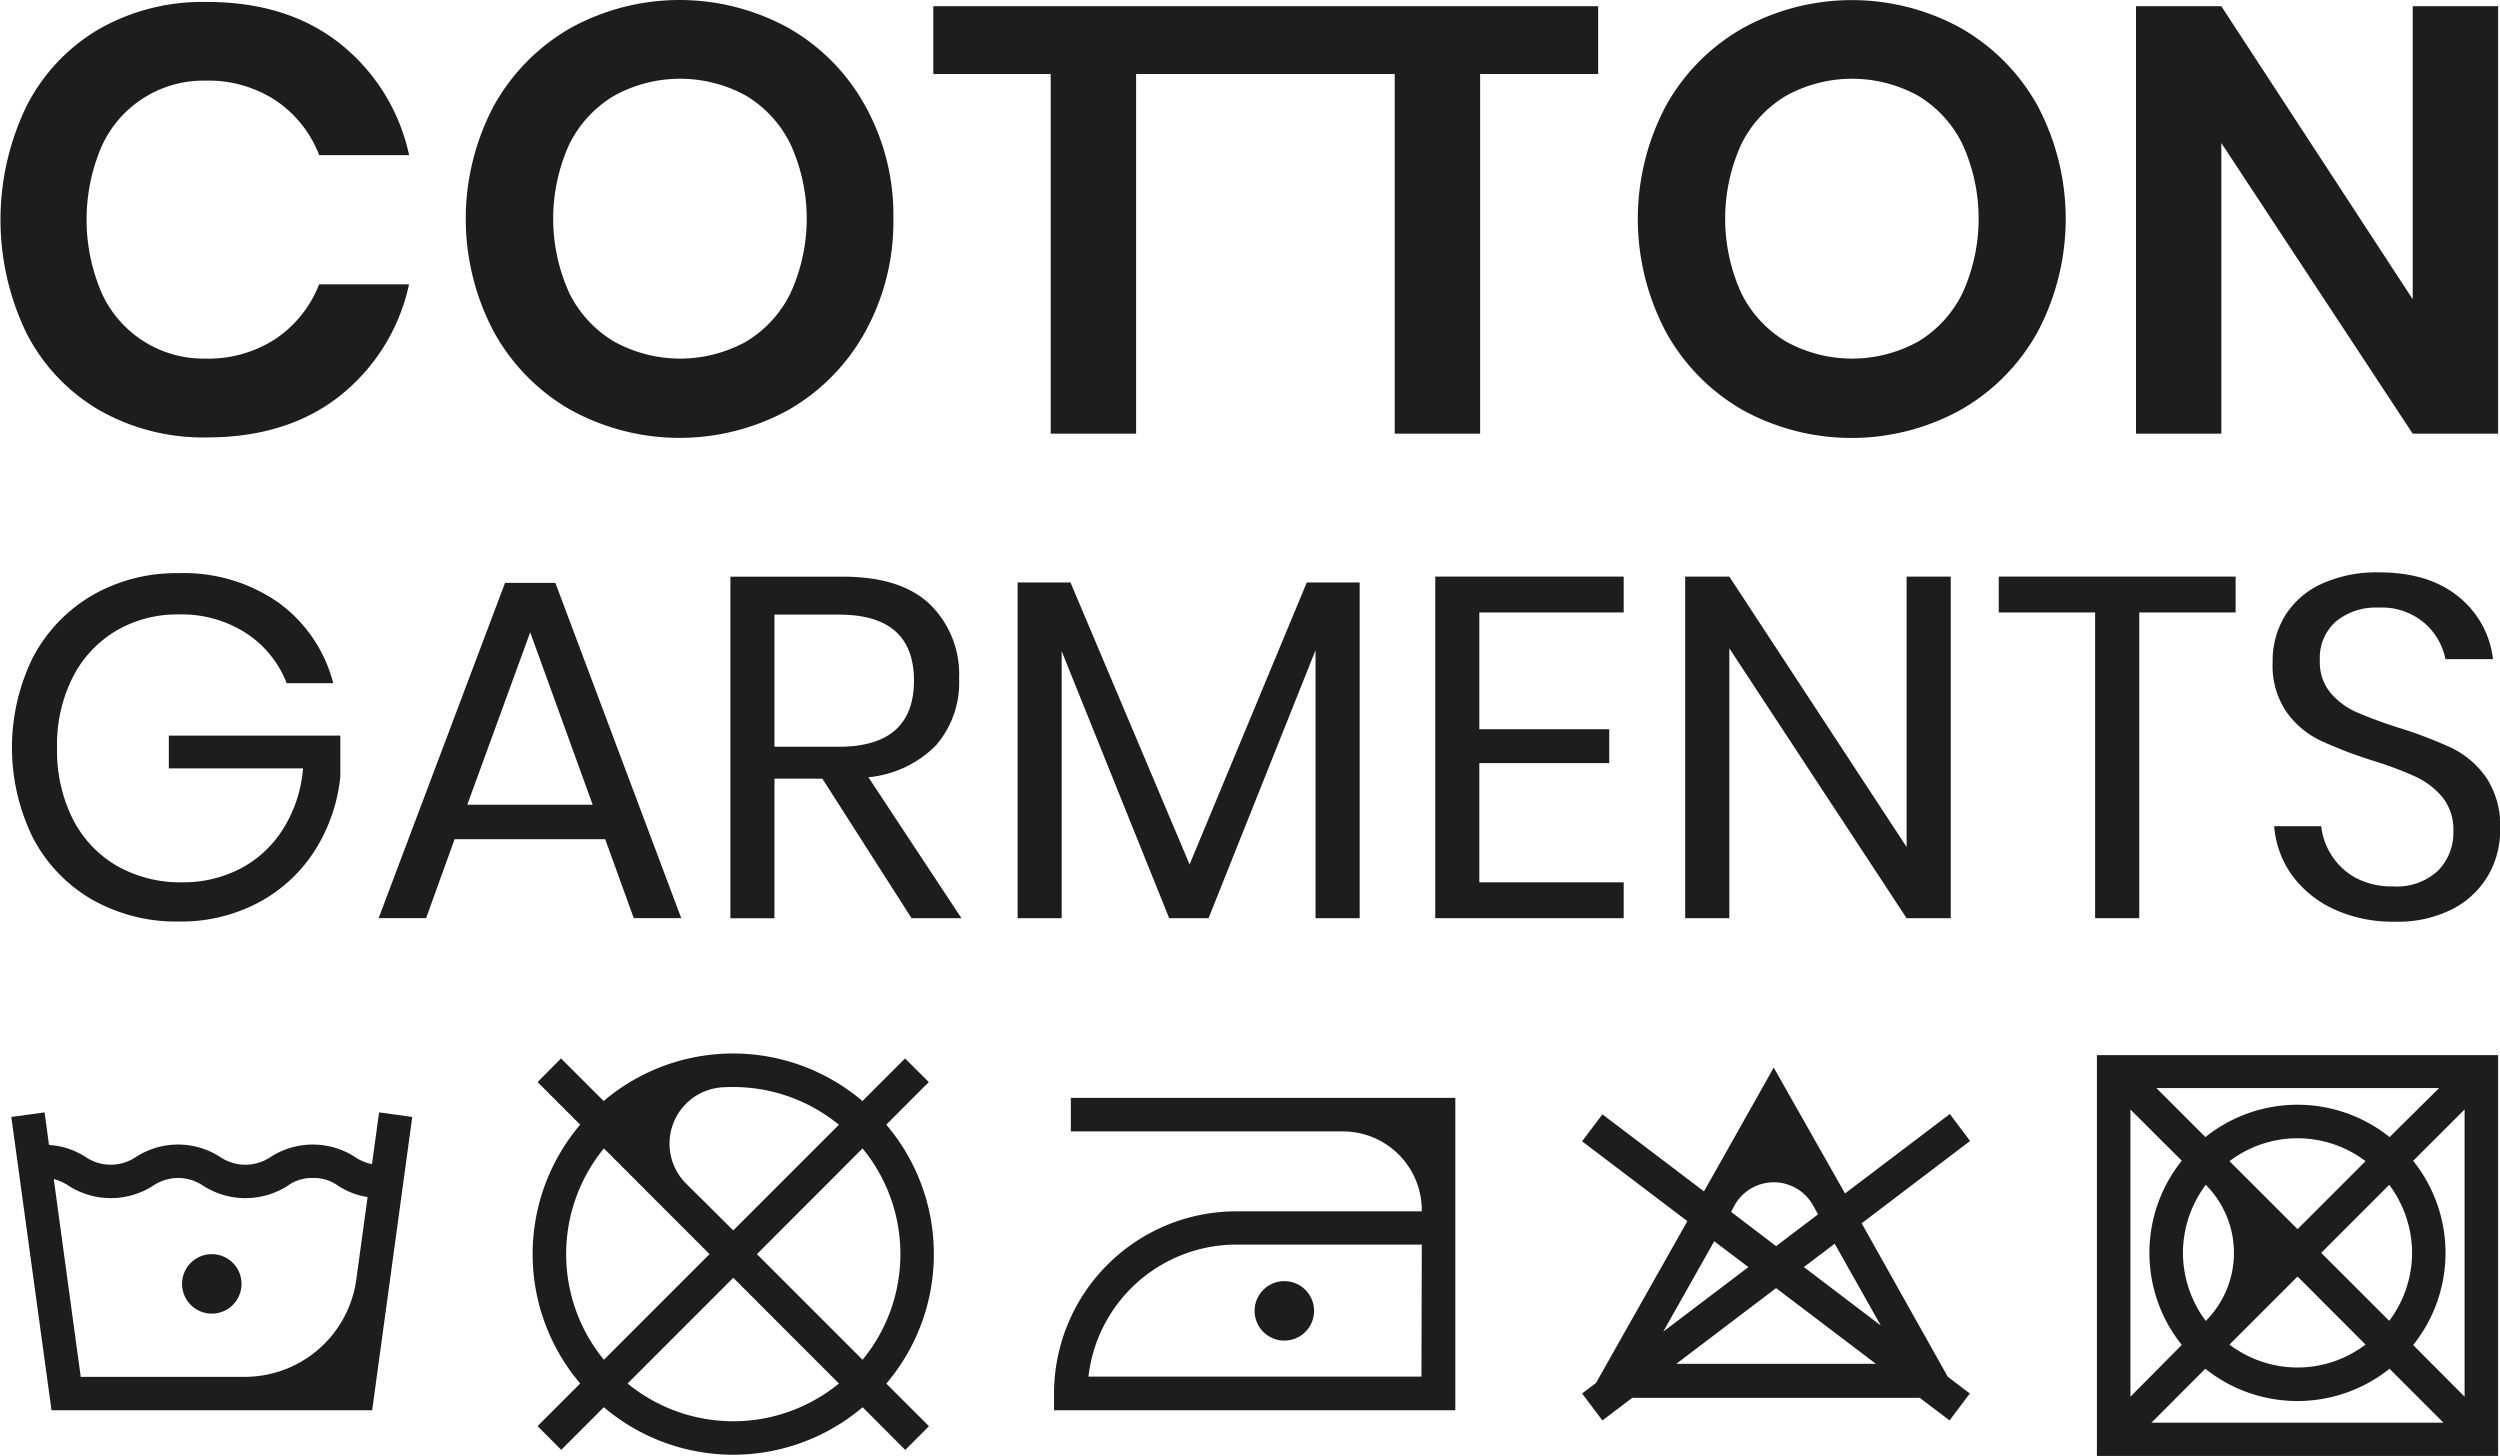 <svg id="Layer_1" data-name="Layer 1" xmlns="http://www.w3.org/2000/svg" viewBox="0 0 278.1 161.96"><defs><style>.cls-1{fill:#1d1d1b;}</style></defs><path class="cls-1" d="M90.19,116.23a13,13,0,0,1-4.82,6.07,13.63,13.63,0,0,1-7.85,2.22A12.42,12.42,0,0,1,66,117.24a20.64,20.64,0,0,1,0-16.36A12.42,12.42,0,0,1,77.52,93.6a13.63,13.63,0,0,1,7.85,2.22,12.92,12.92,0,0,1,4.82,6.07h10a21.63,21.63,0,0,0-7.75-12.46q-5.86-4.59-14.75-4.58A23.21,23.21,0,0,0,65.6,87.92a20.84,20.84,0,0,0-8,8.58,29,29,0,0,0,0,25.14,20.93,20.93,0,0,0,8.08,8.59,23.34,23.34,0,0,0,12,3.06q8.9,0,14.75-4.58a21.61,21.61,0,0,0,7.75-12.45h-10Z" transform="translate(-54.68 -84.63)"/><path class="cls-1" d="M118.18,130.24a25.15,25.15,0,0,0,24.19,0,22.46,22.46,0,0,0,8.55-8.69,25.33,25.33,0,0,0,3.14-12.6,25,25,0,0,0-3.14-12.56,22.38,22.38,0,0,0-8.55-8.66,25.15,25.15,0,0,0-24.19,0,22.54,22.54,0,0,0-8.56,8.66,26.85,26.85,0,0,0,0,25.16A22.42,22.42,0,0,0,118.18,130.24ZM118,100.7a12.92,12.92,0,0,1,5-5.42,15.2,15.2,0,0,1,14.68,0,12.9,12.9,0,0,1,4.95,5.42,19.93,19.93,0,0,1,0,16.51,12.9,12.9,0,0,1-4.95,5.42,15.2,15.2,0,0,1-14.68,0,12.92,12.92,0,0,1-5-5.42,20,20,0,0,1,0-16.51Z" transform="translate(-54.68 -84.63)"/><polygon class="cls-1" points="164.65 48.24 164.65 8.23 177.78 8.23 177.78 0.69 139.52 0.69 138.15 0.69 103.82 0.69 103.82 8.23 116.88 8.23 116.88 48.24 126.38 48.24 126.38 8.23 138.15 8.23 139.52 8.23 155.15 8.23 155.15 48.24 164.65 48.24"/><path class="cls-1" d="M281.34,121.56a26.87,26.87,0,0,0,0-25.17,22.52,22.52,0,0,0-8.56-8.65,25.15,25.15,0,0,0-24.19,0A22.49,22.49,0,0,0,240,96.39a26.87,26.87,0,0,0,0,25.17,22.53,22.53,0,0,0,8.55,8.69,25.15,25.15,0,0,0,24.19,0A22.48,22.48,0,0,0,281.34,121.56ZM273,117.21a12.9,12.9,0,0,1-4.95,5.42,15.2,15.2,0,0,1-14.68,0,12.92,12.92,0,0,1-5-5.42,20,20,0,0,1,0-16.51,12.92,12.92,0,0,1,5-5.42,15.2,15.2,0,0,1,14.68,0A12.9,12.9,0,0,1,273,100.7a20,20,0,0,1,0,16.51Z" transform="translate(-54.68 -84.63)"/><polygon class="cls-1" points="247.1 15.91 268.39 48.24 277.89 48.24 277.89 0.69 268.39 0.69 268.39 33.29 247.1 0.69 237.61 0.69 237.61 48.24 247.1 48.24 247.1 15.91"/><path class="cls-1" d="M73.46,170.11H88.39a14.86,14.86,0,0,1-2.24,6.77,12.36,12.36,0,0,1-4.76,4.39A13.83,13.83,0,0,1,75,182.78a14.32,14.32,0,0,1-7.26-1.8,12.58,12.58,0,0,1-4.93-5.18,16.84,16.84,0,0,1-1.78-8,16.52,16.52,0,0,1,1.76-7.86,12.63,12.63,0,0,1,4.82-5.15,13.39,13.39,0,0,1,7-1.81,13.2,13.2,0,0,1,7.47,2.1,11.61,11.61,0,0,1,4.49,5.55h5.18a16,16,0,0,0-6.07-8.95,18.37,18.37,0,0,0-11.13-3.29,18.62,18.62,0,0,0-9.64,2.48,17.35,17.35,0,0,0-6.56,6.87,22.75,22.75,0,0,0,0,20.1,17,17,0,0,0,6.56,6.85,18.92,18.92,0,0,0,9.7,2.45A18.32,18.32,0,0,0,83.49,185a16.75,16.75,0,0,0,6.25-5.82,18.86,18.86,0,0,0,2.8-8.19v-4.53H73.46v3.67Z" transform="translate(-54.68 -84.63)"/><path class="cls-1" d="M110.86,149.47,96.8,186.76h5.28l3.17-8.78H122l3.18,8.78h5.28l-14-37.29Zm-4.2,24.68,7-19.18,6.95,19.18Z" transform="translate(-54.68 -84.63)"/><path class="cls-1" d="M158.78,167.56a10.63,10.63,0,0,0,2.59-7.47,10.86,10.86,0,0,0-3.23-8.22c-2.16-2.07-5.39-3.09-9.7-3.09H135.93v38h4.9V171.25h5.33l9.92,15.52h5.55l-10.35-15.68A12.16,12.16,0,0,0,158.78,167.56Zm-17.95.13V153H148q8.35,0,8.35,7.34T148,167.7h-7.16Z" transform="translate(-54.68 -84.63)"/><polygon class="cls-1" points="132.33 96.16 119.08 64.79 113.2 64.79 113.2 102.14 118.1 102.14 118.1 72.44 130.06 102.14 134.44 102.14 146.34 72.33 146.34 102.14 151.25 102.14 151.25 64.79 145.37 64.79 132.33 96.16"/><polygon class="cls-1" points="159.66 102.14 180.62 102.14 180.62 98.15 164.56 98.15 164.56 84.89 179.01 84.89 179.01 81.12 164.56 81.12 164.56 68.13 180.62 68.13 180.62 64.14 159.66 64.14 159.66 102.14"/><polygon class="cls-1" points="212.09 94.22 192.37 64.14 187.46 64.14 187.46 102.14 192.37 102.14 192.37 72.12 212.09 102.14 217 102.14 217 64.14 212.09 64.14 212.09 94.22"/><polygon class="cls-1" points="222.34 68.13 233.06 68.13 233.06 102.14 237.97 102.14 237.97 68.13 248.69 68.13 248.69 64.14 222.34 64.14 222.34 68.13"/><path class="cls-1" d="M331.24,171.11a10.09,10.09,0,0,0-3.8-3.26,47.57,47.57,0,0,0-5.91-2.26,50.31,50.31,0,0,1-4.74-1.75,8,8,0,0,1-2.88-2.16,5.34,5.34,0,0,1-1.17-3.58,5.41,5.41,0,0,1,1.79-4.34,7,7,0,0,1,4.74-1.54,7.3,7.3,0,0,1,5.12,1.73,7.15,7.15,0,0,1,2.32,4H332a10.4,10.4,0,0,0-3.82-6.93c-2.19-1.81-5.16-2.72-8.89-2.72a14.68,14.68,0,0,0-6.27,1.24,9.31,9.31,0,0,0-4.1,3.5,9.57,9.57,0,0,0-1.43,5.23,9.13,9.13,0,0,0,1.53,5.55,9.93,9.93,0,0,0,3.72,3.16,49.28,49.28,0,0,0,5.79,2.23,40.06,40.06,0,0,1,4.85,1.81,8.73,8.73,0,0,1,3,2.29,5.75,5.75,0,0,1,1.21,3.78,6,6,0,0,1-1.72,4.41,6.73,6.73,0,0,1-5,1.73,8.5,8.5,0,0,1-4.24-1A7.38,7.38,0,0,1,314,179.7a7.46,7.46,0,0,1-1.11-3.16h-5.23a10.75,10.75,0,0,0,2,5.47,11.91,11.91,0,0,0,4.69,3.78,15.71,15.71,0,0,0,6.71,1.37,13.37,13.37,0,0,0,6.52-1.45,9.76,9.76,0,0,0,3.93-3.78,10.1,10.1,0,0,0,1.29-5A9.72,9.72,0,0,0,331.24,171.11Z" transform="translate(-54.68 -84.63)"/><path class="cls-1" d="M261.77,220.71l12.06-9.16-2.25-3-11.66,8.84-7.93-14-7.76,13.77-11.3-8.57-2.26,3,11.71,8.88-10.16,18-1.55,1.17,2.26,3,3.31-2.51h32l3.31,2.51,2.25-3-2.45-1.86Zm2.13,11.37-8.56-6.5,3.43-2.6Zm-16.27-13.37a5,5,0,0,1,8.73,0l.56,1-4.67,3.54-5-3.81Zm-2.26,4,3.8,2.87-9.47,7.18Zm-4.22,13.63,11.1-8.42,11.1,8.42Z" transform="translate(-54.68 -84.63)"/><path class="cls-1" d="M173.8,206.76v3.73h30.27a8.77,8.77,0,0,1,8.77,8.77v.12H192.2a20.28,20.28,0,0,0-20.27,20.27v1.86h44.64V206.76Zm39,31H175.76a16.57,16.57,0,0,1,16.44-14.68h20.64Z" transform="translate(-54.68 -84.63)"/><circle class="cls-1" cx="142.87" cy="145.82" r="3.31"/><path class="cls-1" d="M96.85,208.37l-.79,5.75a4.88,4.88,0,0,1-1.88-.78,8.66,8.66,0,0,0-9.41,0,5,5,0,0,1-5.59,0,8.62,8.62,0,0,0-9.39,0,5,5,0,0,1-5.58,0A8.34,8.34,0,0,0,60.13,212l-.49-3.63-3.7.51,4.47,32.63H96.08l4.46-32.63ZM63.66,237.79l-3-22a5.3,5.3,0,0,1,1.65.74,8.69,8.69,0,0,0,9.4,0,4.94,4.94,0,0,1,5.57,0,8.71,8.71,0,0,0,9.41,0,4.5,4.5,0,0,1,2.79-.86,4.55,4.55,0,0,1,2.8.86,8.46,8.46,0,0,0,3.29,1.26L94.31,227A12.53,12.53,0,0,1,81.9,237.79Z" transform="translate(-54.68 -84.63)"/><circle class="cls-1" cx="23.56" cy="142.82" r="3.31"/><path class="cls-1" d="M158.56,224.14a22.17,22.17,0,0,0-5.29-14.4L158,205l-2.64-2.63-4.74,4.74a22.23,22.23,0,0,0-28.79,0l-4.74-4.74L114.48,205l4.74,4.74a22.23,22.23,0,0,0,0,28.79l-4.74,4.74,2.63,2.64,4.74-4.74a22.25,22.25,0,0,0,28.79,0l4.74,4.75,2.64-2.64-4.75-4.74A22.17,22.17,0,0,0,158.56,224.14Zm-3.72,0a18.48,18.48,0,0,1-4.21,11.75l-11.75-11.75,11.75-11.76A18.49,18.49,0,0,1,154.84,224.14Zm-18.59-18.59a18.53,18.53,0,0,1,11.75,4.2L136.25,221.5,131,216.29a6.28,6.28,0,0,1,4.05-10.71C135.47,205.56,135.86,205.55,136.25,205.55Zm-18.59,18.59a18.54,18.54,0,0,1,4.2-11.76l11.75,11.76-11.75,11.75A18.51,18.51,0,0,1,117.66,224.14Zm18.59,18.59a18.54,18.54,0,0,1-11.76-4.2l11.76-11.76L148,238.53A18.53,18.53,0,0,1,136.25,242.73Z" transform="translate(-54.68 -84.63)"/><path class="cls-1" d="M287.94,202v44.63h44.63V202ZM323,224a12.66,12.66,0,0,1-2.54,7.56L312.89,224l7.57-7.57A12.72,12.72,0,0,1,323,224Zm-25.49,0a12.69,12.69,0,0,1,2.54-7.57h0a10.71,10.71,0,0,1,0,15.14h0A12.72,12.72,0,0,1,297.51,224Zm5.18-10.2a12.5,12.5,0,0,1,15.13,0l-7.56,7.56Zm7.57,12.83,7.56,7.57a12.5,12.5,0,0,1-15.13,0Zm10.24-15.51a16.38,16.38,0,0,0-20.49,0l-5.45-5.45H326Zm-23.12,2.63a16.38,16.38,0,0,0,0,20.49L291.67,240V208.05ZM300,236.89a16.41,16.41,0,0,0,20.49,0l6,6H294Zm23.12-2.64a16.38,16.38,0,0,0,0-20.49l5.72-5.71V240Z" transform="translate(-54.68 -84.63)"/></svg>